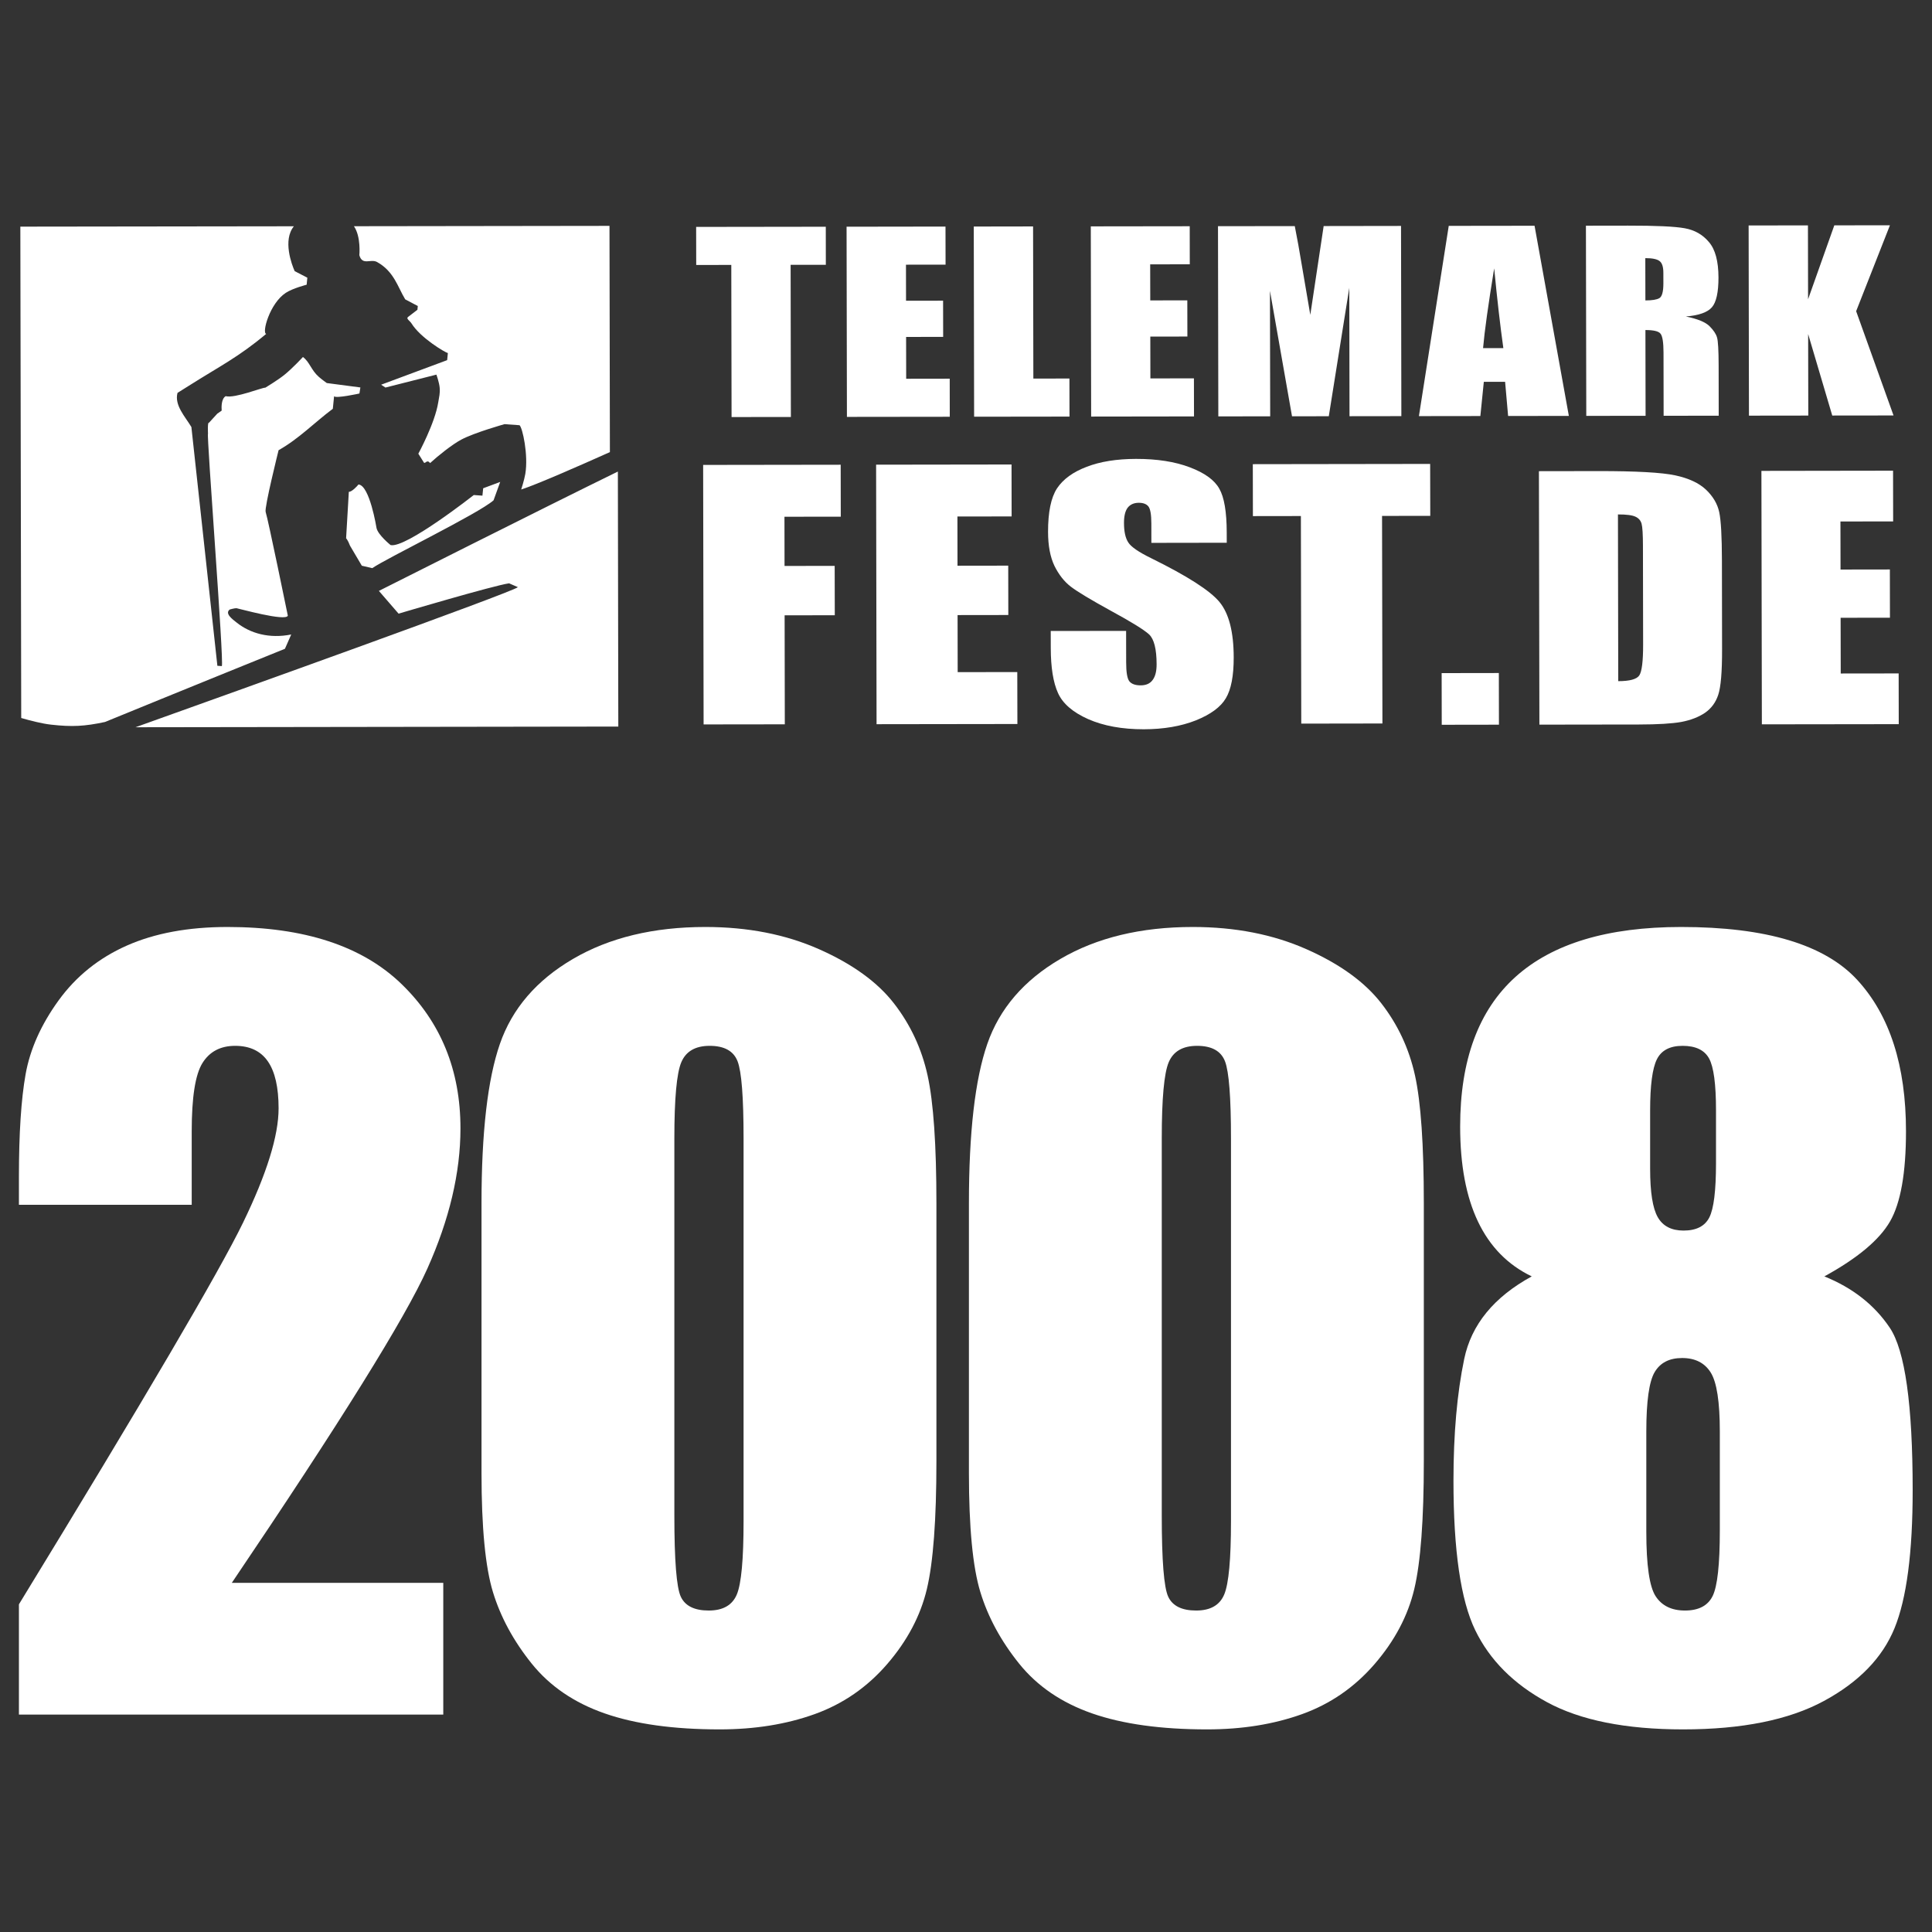 <?xml version="1.0" encoding="UTF-8"?>
<!DOCTYPE svg PUBLIC "-//W3C//DTD SVG 1.1//EN" "http://www.w3.org/Graphics/SVG/1.1/DTD/svg11.dtd">
<svg version="1.1" xmlns="http://www.w3.org/2000/svg" xmlns:xlink="http://www.w3.org/1999/xlink" x="0" y="0" width="500" height="500" viewBox="0, 0, 500, 500">
  <rect x="0" y="0" width="500" height="500" fill="#333333" stroke="none"/>
  <g id="Ebene_1">
    <g>
      <path d="M134.884,126.684 C138.808,125.43 149.795,120.61 157.841,117.006 L157.735,58.456 L91.599,58.545 C93.467,61.253 92.999,66.043 92.999,66.043 C93.779,68.821 95.941,66.897 97.586,67.81 C101.991,70.258 102.938,74.303 104.868,77.473 L108.126,79.197 L108.028,80.17 L105.589,82.04 C105.025,82.473 106.086,83.044 106.468,83.659 C108.838,87.502 115.279,91.257 115.908,91.371 L115.722,93.207 L98.636,99.562 L99.752,100.298 L112.946,96.952 C112.946,96.952 113.678,99.003 113.79,100.352 C113.913,101.843 113.645,102.684 113.41,104.164 C112.55,109.556 108.266,117.416 108.266,117.416 L109.724,119.739 C110.088,120.056 110.519,118.794 111.311,119.844 C113.236,118.065 117.033,115.008 119.388,113.766 C122.808,111.949 130.572,109.768 130.572,109.768 L134.449,110.048 C135.217,110.615 136.774,117.752 135.951,122.638 C135.681,124.237 134.884,126.684 134.884,126.684 z M93.266,100.272 C93.266,100.272 84.636,99.158 84.574,99.133 C84.574,99.133 83.255,98.192 82.491,97.516 C80.52,95.776 80.128,93.663 78.4,92.392 C78.4,92.392 75.617,95.409 73.521,97.071 C71.756,98.47 68.66,100.334 68.66,100.334 C68.045,100.201 60.759,103.159 58.406,102.528 C57.28,103.193 57.298,105.279 57.369,106.264 L56.23,107.059 L54.074,109.416 C53.676,109.096 53.83,112.227 53.83,112.227 C53.425,112.47 58.004,171.277 57.411,172.386 L56.256,172.306 L49.531,110.511 C47.925,107.831 45.083,104.875 45.94,101.674 L48.888,99.824 C56.86,94.778 61.697,92.443 68.895,86.403 C67.715,86.216 69.789,78.497 73.97,75.779 C75.804,74.586 79.36,73.684 79.36,73.684 L79.539,71.867 L76.266,70.172 C75.488,68.47 73.129,62.115 76.057,58.561 L5.265,58.652 L5.492,185.817 C7.743,186.471 10.82,187.274 13.248,187.543 C18.639,188.146 21.896,187.981 27.17,186.847 C27.17,186.847 50.674,177.222 73.743,167.903 L75.369,164.203 C69.677,165.344 64.789,163.902 61.347,161.2 C60.064,160.192 58.12,158.775 59.458,157.738 C59.458,157.738 60.743,157.37 61.204,157.402 C61.641,157.438 73.997,160.922 74.489,159.329 C74.489,159.329 69.348,134.221 68.75,132.491 C68.377,131.415 72.098,116.511 72.098,116.511 C77.358,113.557 81.395,109.332 86.135,105.794 L86.462,102.546 C86.894,103.194 93.018,101.838 93.018,101.838 L93.266,100.272" fill="#FFFFFF"/>
      <path d="M480.368,80.535 L489.115,58.3 L474.717,58.321 L467.927,77.452 L467.894,58.327 L452.544,58.352 L452.629,107.57 L467.984,107.551 L467.945,86.451 L474.185,107.541 L490.045,107.522 L480.368,80.535 z M430.544,107.602 L444.801,107.582 L444.782,94.598 C444.772,90.628 444.633,88.207 444.364,87.334 C444.12,86.442 443.473,85.473 442.428,84.42 C441.378,83.367 439.338,82.527 436.298,81.903 C439.652,81.634 441.9,80.841 443.041,79.524 C444.177,78.207 444.745,75.629 444.74,71.8 C444.729,67.604 443.91,64.552 442.277,62.65 C440.669,60.729 438.581,59.533 436.001,59.072 C433.45,58.607 428.546,58.381 421.305,58.393 L410.436,58.409 L410.527,107.628 L425.876,107.608 L425.835,85.413 C427.955,85.415 429.252,85.722 429.738,86.354 C430.254,86.982 430.51,88.608 430.517,91.246 L430.544,107.602 z M430.482,73.307 C430.487,75.478 430.135,76.765 429.433,77.168 C428.75,77.558 427.552,77.75 425.826,77.75 L425.805,66.806 C427.579,66.804 428.795,67.045 429.453,67.533 C430.135,68.018 430.477,69.041 430.475,70.604 L430.482,73.307 z M390.297,107.658 L406.017,107.635 L397.142,58.426 L374.934,58.454 L367.215,107.691 L383.116,107.67 L384.012,98.819 L389.52,98.812 L390.297,107.658 z M389.065,90.088 L383.816,90.094 C384.196,85.734 385.156,78.852 386.693,69.444 C387.486,77.633 388.275,84.511 389.065,90.088 z M349.252,107.714 L362.67,107.696 L362.586,58.472 L342.562,58.502 L339.104,81.488 L336.968,68.964 C336.305,64.954 335.68,61.469 335.087,58.513 L315.216,58.539 L315.301,107.762 L328.724,107.744 L328.664,75.273 L334.373,107.736 L343.891,107.722 L349.195,74.485 L349.252,107.714 z M315.56,126.486 C314.329,124.25 311.781,122.399 307.922,120.939 C304.092,119.481 299.452,118.755 293.997,118.762 C289.012,118.771 284.755,119.448 281.232,120.81 C277.711,122.142 275.151,123.999 273.562,126.38 C272.002,128.758 271.227,132.522 271.236,137.663 C271.242,141.235 271.797,144.163 272.894,146.455 C274.032,148.75 275.446,150.547 277.148,151.842 C278.845,153.141 282.304,155.221 287.532,158.093 C292.757,160.934 296.039,162.962 297.374,164.175 C298.673,165.391 299.325,167.974 299.33,171.929 C299.335,173.728 298.989,175.08 298.291,175.996 C297.629,176.909 296.599,177.365 295.201,177.368 C293.804,177.371 292.822,177.011 292.257,176.294 C291.72,175.578 291.451,173.961 291.45,171.444 L291.436,163.274 L271.929,163.3 L271.939,167.697 C271.947,172.726 272.564,176.613 273.806,179.347 C275.036,182.086 277.635,184.332 281.6,186.101 C285.589,187.861 290.396,188.739 296.021,188.735 C301.141,188.725 305.63,187.958 309.486,186.434 C313.338,184.878 315.927,182.969 317.253,180.7 C318.615,178.429 319.291,174.904 319.283,170.12 C319.27,163.537 318.045,158.769 315.614,155.811 C313.183,152.858 307.29,149.076 297.936,144.469 C294.671,142.875 292.694,141.506 291.991,140.372 C291.254,139.24 290.886,137.551 290.888,135.316 C290.884,133.572 291.195,132.272 291.823,131.417 C292.486,130.559 293.455,130.124 294.717,130.121 C295.88,130.122 296.712,130.442 297.21,131.074 C297.713,131.712 297.966,133.187 297.967,135.513 L297.974,140.493 L317.481,140.462 L317.476,137.809 C317.467,132.472 316.829,128.7 315.56,126.486 z M282.388,107.808 L309.006,107.771 L308.987,97.917 L297.719,97.934 L297.699,87.111 L307.294,87.097 L307.276,77.73 L297.687,77.745 L297.666,68.413 L307.913,68.4 L307.9,58.551 L282.298,58.584 L282.388,107.808 z M252.101,107.845 L276.786,107.814 L276.768,97.96 L267.431,97.977 L267.36,58.602 L252.01,58.627 L252.101,107.845 z M219.183,107.89 L245.8,107.858 L245.787,98.005 L234.519,98.022 L234.499,87.199 L244.088,87.184 L244.07,77.818 L234.481,77.832 L234.466,68.501 L244.712,68.488 L244.694,58.634 L219.092,58.672 L219.183,107.89 z M203.017,133.733 L217.592,133.715 L217.569,120.273 L181.973,120.322 L182.092,187.48 L203.108,187.453 L203.059,159.244 L216.042,159.225 L216.014,146.452 L203.038,146.466 L203.017,133.733 z M204.613,68.539 L213.726,68.527 L213.713,58.678 L180.161,58.724 L180.18,68.573 L189.258,68.563 L189.329,107.933 L204.679,107.914 L204.613,68.539 z M35.061,188.211 L160.017,188.035 L159.904,122.038 C141.042,131.254 98.056,152.924 98.056,152.924 L103.149,158.811 C103.149,158.811 127.896,151.478 131.755,150.964 L134.033,151.957 C132.682,153.254 58.243,179.925 35.061,188.211 z M127.731,129.481 L129.452,124.722 L125.045,126.364 L124.852,128.275 L122.618,128.114 C122.618,128.114 104.968,141.991 101.082,141.062 C101.082,141.062 97.755,138.388 97.433,136.597 C97.433,136.597 95.67,125.576 92.771,125.384 C92.429,125.832 91.1,127.272 90.275,127.295 L89.571,139.309 C89.571,139.309 89.983,139.67 90.591,141.239 L93.639,146.406 L96.339,147.036 C100.097,144.44 123.839,132.927 127.731,129.481 z M261.785,120.212 L226.735,120.259 L226.854,187.422 L263.301,187.372 L263.272,173.93 L247.847,173.949 L247.821,159.181 L260.951,159.163 L260.929,146.389 L247.799,146.408 L247.78,133.67 L261.807,133.654 L261.785,120.212 z M370.122,120.063 L324.227,120.127 L324.25,133.568 L336.669,133.55 L336.766,187.271 L357.77,187.239 L357.674,133.518 L370.151,133.505 L370.122,120.063" fill="#FFFFFF"/>
      <path d="M455.852,121.863 L489.922,121.813 L489.945,134.943 L476.305,134.961 L476.329,147.398 L489.095,147.379 L489.116,159.861 L476.35,159.88 L476.379,174.301 L491.37,174.282 L491.394,187.412 L455.968,187.458 L455.852,121.863 z M418.724,133.135 L418.799,176.283 C421.747,176.283 423.555,175.791 424.235,174.819 C424.911,173.821 425.25,171.131 425.238,166.754 L425.194,141.268 C425.189,138.299 425.071,136.396 424.846,135.557 C424.614,134.721 424.097,134.113 423.287,133.735 C422.48,133.332 420.961,133.13 418.724,133.135 z M398.272,121.941 L413.563,121.917 C423.427,121.907 430.091,122.277 433.56,123.026 C437.053,123.777 439.706,125.017 441.526,126.742 C443.334,128.471 444.471,130.399 444.931,132.531 C445.388,134.638 445.62,138.799 445.633,145.01 L445.67,167.984 C445.684,173.873 445.35,177.814 444.678,179.817 C444.032,181.787 442.886,183.345 441.239,184.481 C439.589,185.592 437.554,186.374 435.126,186.838 C432.701,187.272 429.045,187.494 424.16,187.5 L398.394,187.536 L398.272,121.941 z M387.9,174.178 L387.924,187.549 L373.121,187.572 L373.097,174.201 L387.9,174.178" fill="#FFFFFF"/>
    </g>
    <path d="M114.719,409.639 L114.719,443.735 L4.897,443.735 L4.897,415.198 Q53.693,335.395 62.896,316.432 Q72.1,297.469 72.1,286.845 Q72.1,278.692 69.32,274.677 Q66.541,270.662 60.858,270.662 Q55.176,270.662 52.396,275.11 Q49.616,279.557 49.616,292.775 L49.616,311.799 L4.897,311.799 L4.897,304.511 Q4.897,287.71 6.626,278.013 Q8.356,268.315 15.15,258.926 Q21.945,249.538 32.816,244.72 Q43.687,239.902 58.882,239.902 Q88.654,239.902 103.91,254.664 Q119.167,269.427 119.167,292.034 Q119.167,309.205 110.581,328.353 Q101.995,347.501 59.993,409.639 z" fill="#FFFFFF"/>
    <path d="M242.344,311.429 L242.344,378.138 Q242.344,400.868 239.873,411.245 Q237.402,421.622 229.619,430.64 Q221.837,439.658 210.842,443.611 Q199.847,447.565 186.259,447.565 Q168.346,447.565 156.487,443.426 Q144.627,439.288 137.586,430.517 Q130.544,421.746 127.579,412.048 Q124.615,402.351 124.615,381.226 L124.615,311.429 Q124.615,283.881 129.371,270.168 Q134.127,256.456 148.271,248.179 Q162.416,239.902 182.553,239.902 Q198.983,239.902 211.954,245.646 Q224.925,251.391 231.349,259.668 Q237.773,267.944 240.058,278.321 Q242.344,288.698 242.344,311.429 z M192.435,294.628 Q192.435,278.692 190.891,274.677 Q189.347,270.662 183.664,270.662 Q178.105,270.662 176.314,274.924 Q174.523,279.186 174.523,294.628 L174.523,392.221 Q174.523,409.639 176.19,413.222 Q177.858,416.804 183.417,416.804 Q188.976,416.804 190.706,412.604 Q192.435,408.404 192.435,393.703 z" fill="#FFFFFF"/>
    <path d="M368.485,311.429 L368.485,378.138 Q368.485,400.868 366.014,411.245 Q363.544,421.622 355.761,430.64 Q347.978,439.658 336.984,443.611 Q325.989,447.565 312.4,447.565 Q294.488,447.565 282.628,443.426 Q270.769,439.288 263.727,430.517 Q256.686,421.746 253.721,412.048 Q250.756,402.351 250.756,381.226 L250.756,311.429 Q250.756,283.881 255.512,270.168 Q260.268,256.456 274.413,248.179 Q288.558,239.902 308.694,239.902 Q325.124,239.902 338.095,245.646 Q351.067,251.391 357.49,259.668 Q363.914,267.944 366.2,278.321 Q368.485,288.698 368.485,311.429 z M318.577,294.628 Q318.577,278.692 317.033,274.677 Q315.489,270.662 309.806,270.662 Q304.247,270.662 302.456,274.924 Q300.664,279.186 300.664,294.628 L300.664,392.221 Q300.664,409.639 302.332,413.222 Q304,416.804 309.559,416.804 Q315.118,416.804 316.847,412.604 Q318.577,408.404 318.577,393.703 z" fill="#FFFFFF"/>
    <path d="M472.143,330.33 Q483.138,334.777 489.068,343.61 Q494.997,352.443 494.997,385.673 Q494.997,409.886 490.303,421.375 Q485.609,432.864 472.02,440.214 Q458.431,447.565 435.577,447.565 Q413.341,447.565 400.369,440.523 Q387.398,433.482 381.777,421.869 Q376.156,410.257 376.156,383.203 Q376.156,365.043 378.936,351.701 Q381.716,338.36 396.416,330.33 Q387.151,325.882 382.519,316.185 Q377.886,306.487 377.886,291.54 Q377.886,265.721 392.216,252.811 Q406.546,239.902 435.083,239.902 Q468.067,239.902 480.667,253.614 Q493.268,267.327 493.268,292.775 Q493.268,308.958 489.129,316.123 Q484.991,323.288 472.143,330.33 z M444.101,287.34 Q444.101,277.21 442.31,273.936 Q440.518,270.662 435.453,270.662 Q430.512,270.662 428.782,274.183 Q427.053,277.704 427.053,287.34 L427.053,302.534 Q427.053,311.552 429.03,315.011 Q431.006,318.47 435.7,318.47 Q440.642,318.47 442.371,315.073 Q444.101,311.676 444.101,301.052 z M445.089,370.479 Q445.089,358.99 442.742,355.222 Q440.395,351.454 435.33,351.454 Q430.388,351.454 428.227,355.099 Q426.065,358.743 426.065,370.479 L426.065,396.421 Q426.065,409.392 428.474,413.098 Q430.883,416.804 436.071,416.804 Q441.383,416.804 443.236,413.037 Q445.089,409.269 445.089,396.05 z" fill="#FFFFFF"/>
  </g>
</svg>
